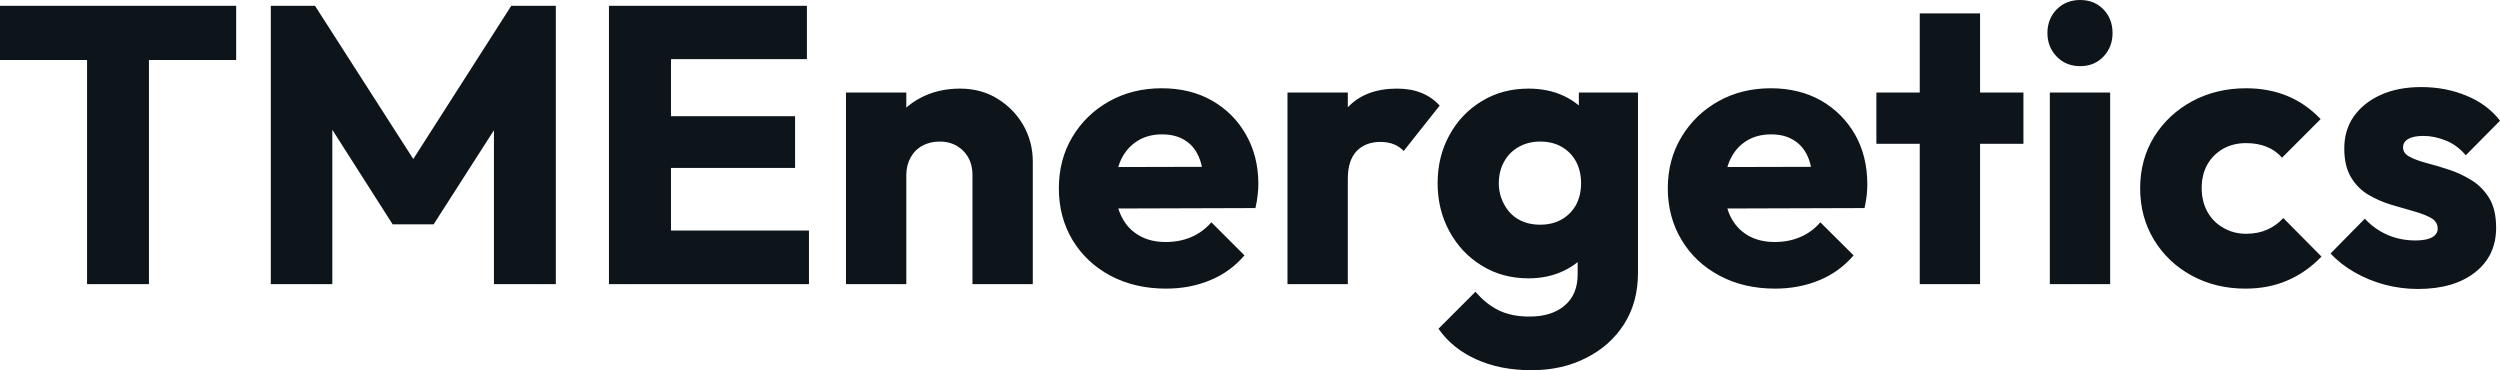 <?xml version="1.0" encoding="UTF-8" standalone="yes"?>
<svg xmlns="http://www.w3.org/2000/svg" width="100%" height="100%" viewBox="0 0 145.866 21.597" fill="#0d141a">
  <path d="M8.69 16.58L5.08 16.58L5.08 0.57L8.69 0.57L8.69 16.58ZM13.78 3.50L0 3.50L0 0.34L13.78 0.34L13.78 3.50ZM19.39 16.58L15.80 16.58L15.80 0.34L18.38 0.34L24.77 10.30L23.46 10.30L29.83 0.34L32.43 0.34L32.43 16.58L28.82 16.58L28.82 6.44L29.46 6.60L25.30 13.09L22.91 13.09L18.77 6.60L19.39 6.44L19.39 16.58ZM39.15 16.58L35.53 16.58L35.53 0.34L39.15 0.34L39.15 16.58ZM47.20 16.58L38.29 16.58L38.29 13.45L47.20 13.45L47.20 16.58ZM46.39 9.80L38.29 9.80L38.29 6.78L46.39 6.78L46.39 9.80ZM47.08 3.45L38.29 3.45L38.29 0.34L47.08 0.34L47.08 3.45ZM60.26 16.58L56.74 16.58L56.74 10.21Q56.74 9.34 56.20 8.80Q55.66 8.26 54.83 8.26L54.83 8.26Q54.26 8.26 53.82 8.50Q53.38 8.74 53.13 9.19Q52.88 9.64 52.88 10.21L52.88 10.21L51.52 9.54Q51.52 8.23 52.09 7.24Q52.67 6.26 53.69 5.72Q54.72 5.17 56.01 5.17L56.01 5.17Q57.25 5.17 58.20 5.76Q59.16 6.35 59.71 7.31Q60.26 8.28 60.26 9.43L60.26 9.43L60.26 16.58ZM52.88 16.58L49.36 16.58L49.36 5.40L52.88 5.40L52.88 16.58ZM68.03 16.84L68.03 16.84Q66.22 16.84 64.80 16.09Q63.39 15.34 62.58 14.01Q61.78 12.67 61.78 10.99L61.78 10.99Q61.78 9.31 62.57 7.99Q63.36 6.67 64.72 5.91Q66.08 5.15 67.78 5.15L67.78 5.15Q69.44 5.15 70.70 5.86Q71.97 6.58 72.69 7.84Q73.42 9.11 73.42 10.74L73.42 10.74Q73.42 11.04 73.38 11.37Q73.35 11.71 73.25 12.14L73.25 12.14L63.62 12.17L63.62 9.75L71.76 9.73L70.24 10.74Q70.22 9.77 69.94 9.14Q69.67 8.51 69.13 8.18Q68.59 7.84 67.80 7.84L67.80 7.84Q66.98 7.84 66.37 8.22Q65.76 8.60 65.42 9.29Q65.09 9.98 65.09 10.97L65.09 10.97Q65.09 11.96 65.45 12.66Q65.80 13.36 66.46 13.74Q67.11 14.12 68.01 14.12L68.01 14.12Q68.84 14.12 69.51 13.83Q70.17 13.55 70.68 12.97L70.68 12.97L72.61 14.90Q71.78 15.87 70.61 16.35Q69.44 16.84 68.03 16.84ZM78.64 16.58L75.12 16.58L75.12 5.40L78.64 5.40L78.64 16.58ZM78.64 10.44L78.64 10.44L77.17 9.29Q77.60 7.34 78.64 6.26Q79.67 5.17 81.51 5.17L81.51 5.17Q82.32 5.17 82.93 5.42Q83.54 5.66 84.00 6.16L84.00 6.16L81.90 8.81Q81.67 8.56 81.33 8.42Q80.98 8.28 80.55 8.28L80.55 8.28Q79.67 8.28 79.15 8.82Q78.64 9.36 78.64 10.44ZM89.36 21.60L89.36 21.60Q87.52 21.60 86.12 20.96Q84.73 20.33 83.93 19.18L83.93 19.18L86.09 17.02Q86.69 17.73 87.43 18.10Q88.18 18.47 89.24 18.47L89.24 18.47Q90.55 18.47 91.30 17.82Q92.05 17.18 92.05 16.01L92.05 16.01L92.05 13.16L92.64 10.72L92.12 8.28L92.12 5.40L95.57 5.40L95.57 15.92Q95.57 17.64 94.76 18.91Q93.96 20.17 92.55 20.88Q91.15 21.60 89.36 21.60ZM89.19 16.24L89.19 16.24Q87.65 16.24 86.46 15.50Q85.26 14.77 84.57 13.50Q83.88 12.24 83.88 10.69L83.88 10.69Q83.88 9.13 84.57 7.88Q85.26 6.62 86.46 5.90Q87.65 5.17 89.19 5.17L89.19 5.17Q90.34 5.17 91.25 5.60Q92.16 6.03 92.72 6.80Q93.29 7.57 93.36 8.58L93.36 8.58L93.36 12.83Q93.29 13.82 92.72 14.59Q92.16 15.36 91.24 15.80Q90.32 16.24 89.19 16.24ZM89.86 13.11L89.86 13.11Q90.60 13.11 91.14 12.79Q91.68 12.47 91.97 11.93Q92.25 11.38 92.25 10.69L92.25 10.69Q92.25 10.00 91.97 9.45Q91.68 8.90 91.14 8.58Q90.60 8.26 89.86 8.26L89.86 8.26Q89.15 8.26 88.60 8.58Q88.04 8.90 87.75 9.45Q87.45 10.00 87.45 10.69L87.45 10.69Q87.45 11.34 87.75 11.90Q88.04 12.47 88.58 12.79Q89.13 13.11 89.86 13.11ZM103.57 16.84L103.57 16.84Q101.75 16.84 100.34 16.09Q98.92 15.34 98.12 14.01Q97.31 12.67 97.31 10.99L97.31 10.99Q97.31 9.31 98.11 7.99Q98.90 6.67 100.26 5.91Q101.61 5.15 103.32 5.15L103.32 5.15Q104.97 5.15 106.24 5.86Q107.50 6.58 108.23 7.84Q108.95 9.11 108.95 10.74L108.95 10.74Q108.95 11.04 108.92 11.37Q108.88 11.71 108.79 12.14L108.79 12.14L99.15 12.17L99.15 9.75L107.30 9.73L105.78 10.74Q105.75 9.77 105.48 9.14Q105.20 8.51 104.66 8.18Q104.12 7.84 103.34 7.84L103.34 7.84Q102.51 7.84 101.90 8.22Q101.29 8.60 100.96 9.29Q100.63 9.98 100.63 10.97L100.63 10.97Q100.63 11.96 100.98 12.66Q101.34 13.36 101.99 13.74Q102.65 14.12 103.55 14.12L103.55 14.12Q104.37 14.12 105.04 13.83Q105.71 13.55 106.21 12.97L106.21 12.97L108.15 14.90Q107.32 15.87 106.15 16.35Q104.97 16.84 103.57 16.84ZM115.53 16.58L112.01 16.58L112.01 0.78L115.53 0.78L115.53 16.58ZM118.06 8.39L109.48 8.39L109.48 5.40L118.06 5.40L118.06 8.39ZM123.12 16.58L119.60 16.58L119.60 5.40L123.12 5.40L123.12 16.58ZM121.37 3.86L121.37 3.86Q120.54 3.86 120.00 3.30Q119.46 2.74 119.46 1.93L119.46 1.93Q119.46 1.10 120.00 0.55Q120.54 0 121.37 0L121.37 0Q122.20 0 122.73 0.55Q123.26 1.10 123.26 1.93L123.26 1.93Q123.26 2.74 122.73 3.30Q122.20 3.86 121.37 3.86ZM131.01 16.84L131.01 16.84Q129.28 16.84 127.88 16.08Q126.48 15.32 125.67 13.98Q124.87 12.65 124.87 10.99L124.87 10.99Q124.87 9.31 125.68 7.99Q126.50 6.67 127.90 5.91Q129.31 5.15 131.05 5.15L131.05 5.15Q132.37 5.15 133.46 5.60Q134.55 6.05 135.40 6.95L135.40 6.95L133.15 9.20Q132.76 8.76 132.24 8.56Q131.72 8.35 131.05 8.35L131.05 8.35Q130.30 8.35 129.71 8.68Q129.12 9.02 128.79 9.60Q128.46 10.19 128.46 10.97L128.46 10.97Q128.46 11.75 128.79 12.35Q129.12 12.95 129.72 13.29Q130.32 13.64 131.05 13.64L131.05 13.64Q131.74 13.64 132.28 13.40Q132.83 13.16 133.22 12.72L133.22 12.72L135.45 14.97Q134.57 15.89 133.47 16.36Q132.37 16.84 131.01 16.84ZM141.08 16.86L141.08 16.86Q140.09 16.86 139.14 16.61Q138.18 16.35 137.37 15.88Q136.55 15.41 135.98 14.79L135.98 14.79L137.98 12.76Q138.53 13.36 139.29 13.70Q140.05 14.03 140.94 14.03L140.94 14.03Q141.56 14.03 141.90 13.85Q142.23 13.66 142.23 13.34L142.23 13.34Q142.23 12.93 141.83 12.71Q141.43 12.49 140.81 12.32Q140.19 12.14 139.50 11.94Q138.81 11.73 138.18 11.36Q137.56 10.99 137.17 10.34Q136.78 9.68 136.78 8.67L136.78 8.67Q136.78 7.59 137.33 6.80Q137.89 6.00 138.90 5.54Q139.91 5.08 141.27 5.08L141.27 5.08Q142.69 5.08 143.90 5.58Q145.11 6.07 145.87 7.04L145.87 7.04L143.87 9.06Q143.34 8.44 142.68 8.19Q142.03 7.93 141.40 7.93L141.40 7.93Q140.81 7.93 140.51 8.11Q140.21 8.28 140.21 8.60L140.21 8.60Q140.21 8.95 140.60 9.15Q140.99 9.36 141.61 9.52Q142.23 9.68 142.92 9.91Q143.61 10.14 144.23 10.53Q144.85 10.92 145.25 11.58Q145.64 12.24 145.64 13.29L145.64 13.29Q145.64 14.93 144.41 15.89Q143.18 16.86 141.08 16.86Z" preserveAspectRatio="none"/>
</svg>